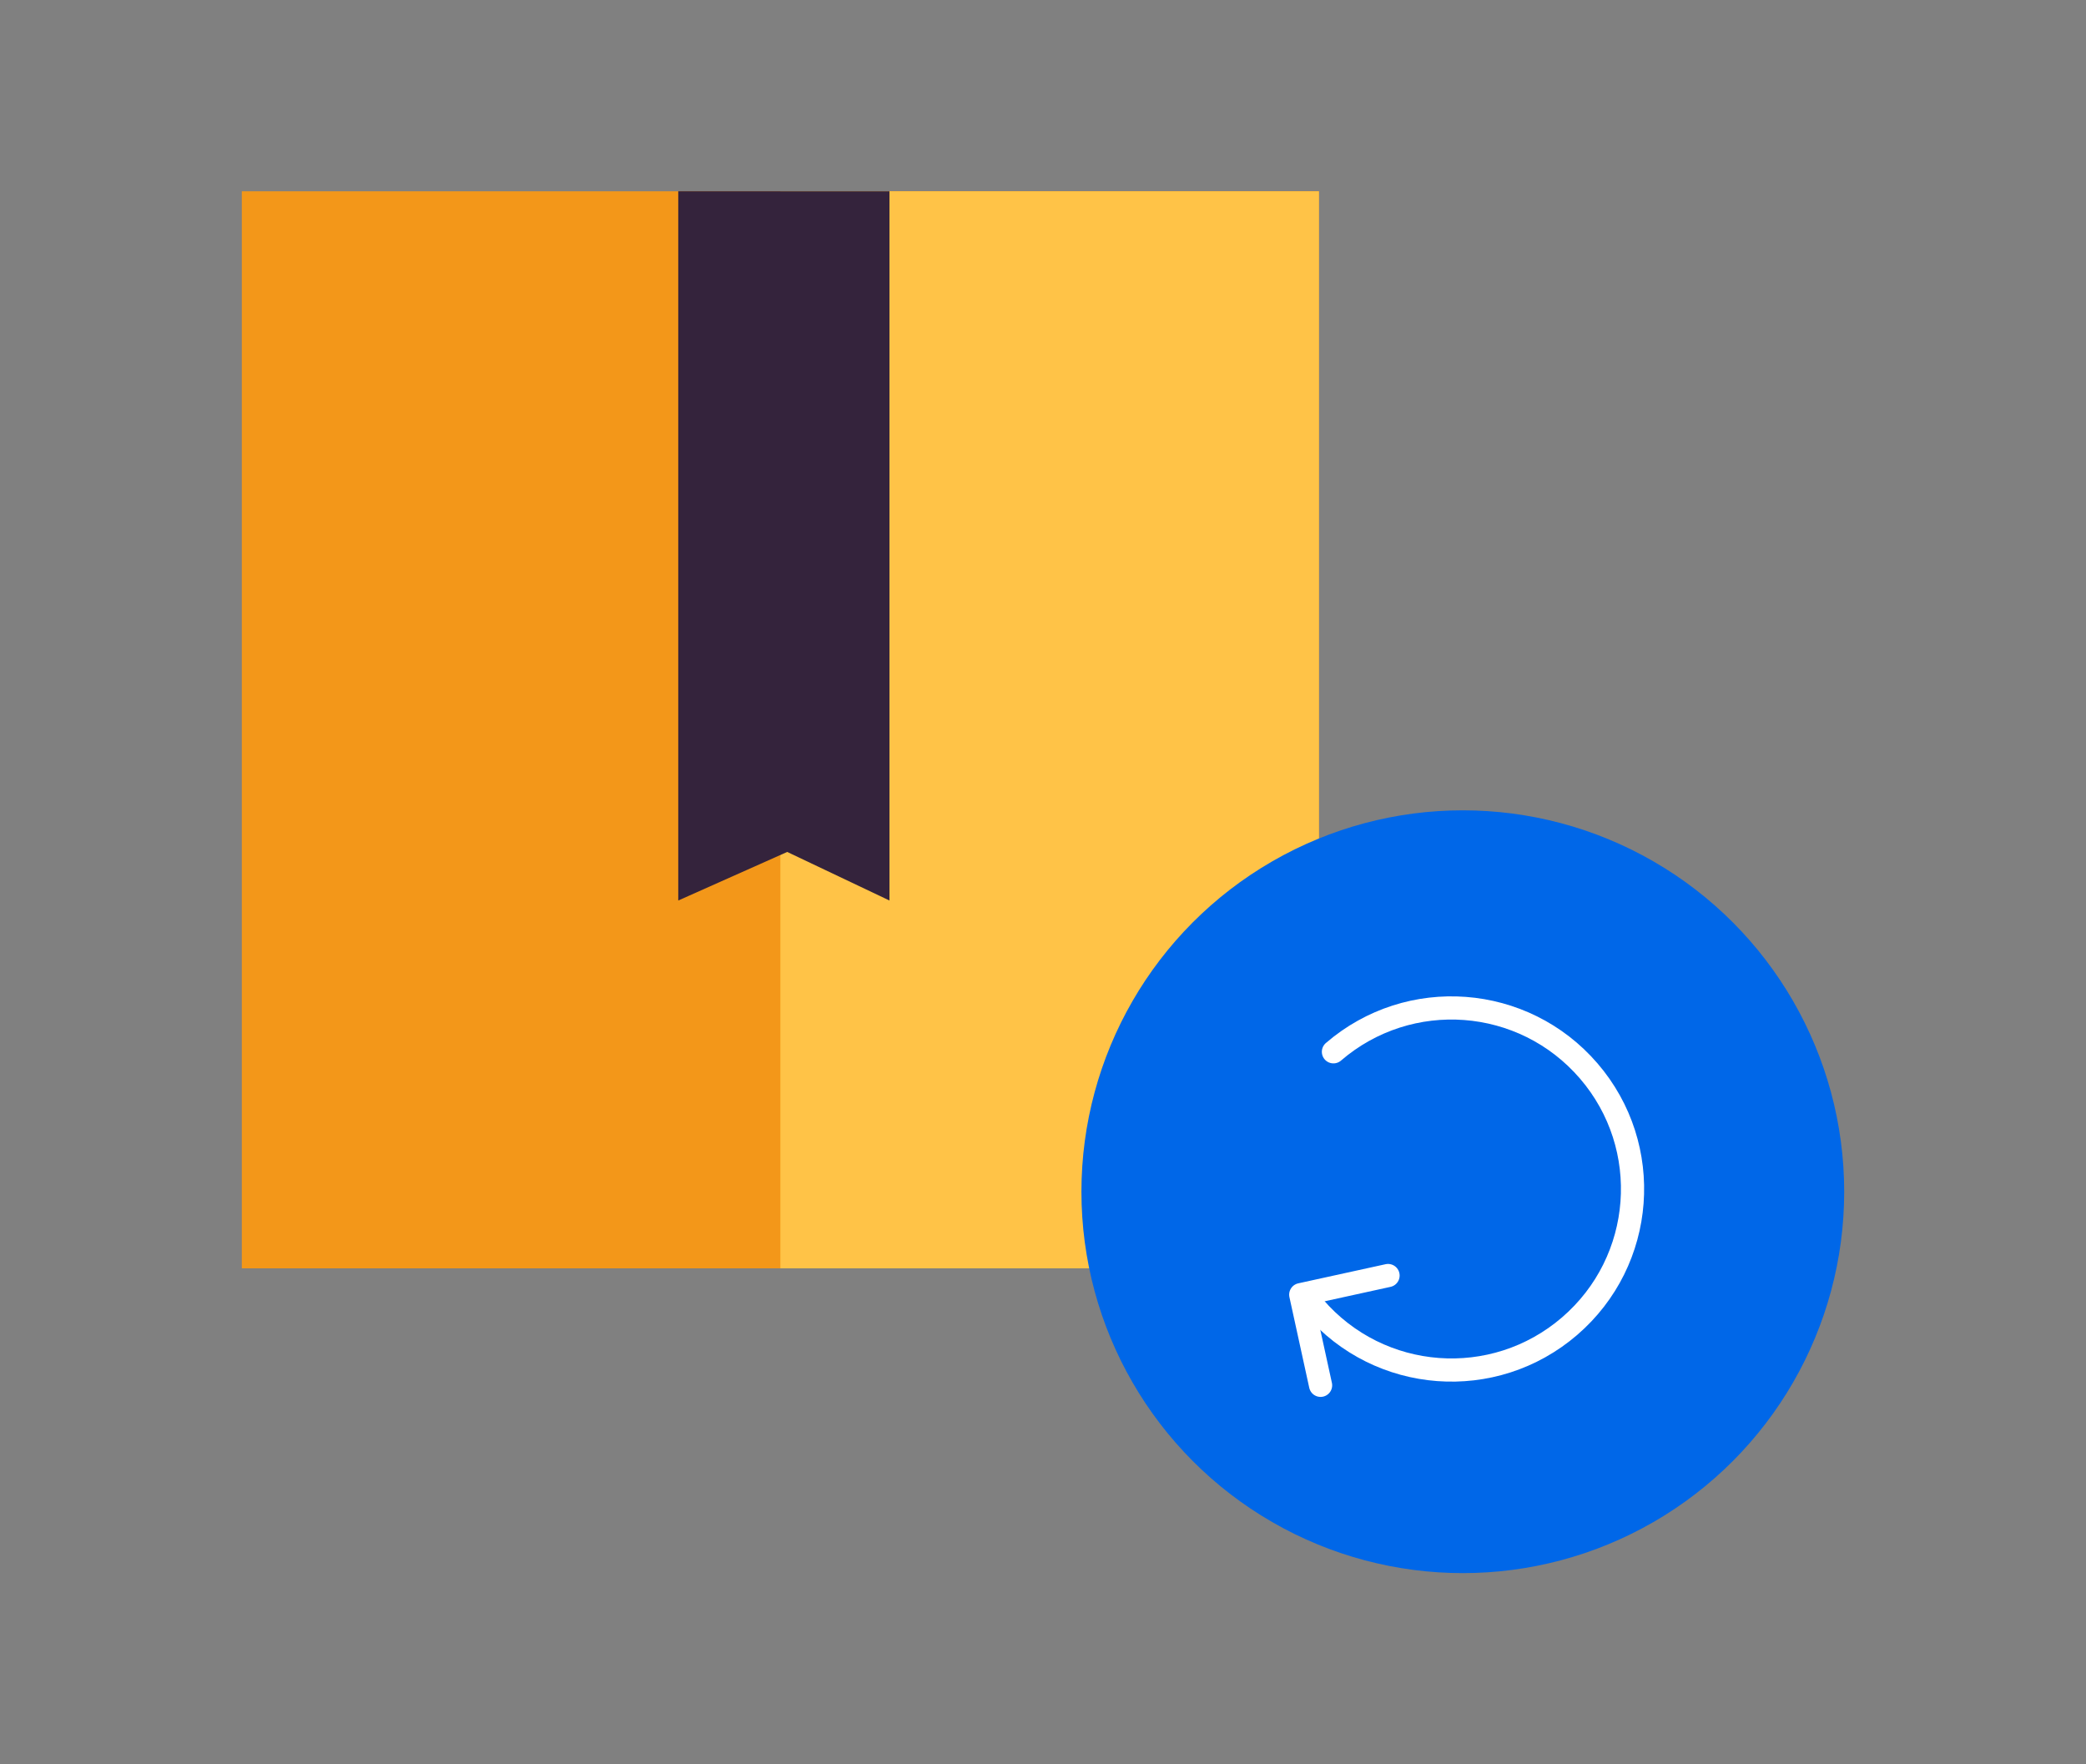 <svg enable-background="new 0 0 179.95 152.2" viewBox="0 0 179.95 152.2" xmlns="http://www.w3.org/2000/svg"><rect x="0" y="0" width="179.95" height="152.2" fill="#808080" stroke="none"/><path d="m20.86 16.5h92.91v92.91h-92.91z" fill="#f39719"/><path d="m67.32 16.5h46.46v92.91h-46.46z" fill="#ffc347"/><path d="m76.73 77.68-8.82-4.19-9.4 4.19v-61.18h18.22z" fill="#34233c"/><circle cx="126.19" cy="102.8" fill="#0067e8" r="32.9"/><g style="fill:none;stroke:#fff;stroke-width:2;stroke-linecap:round;stroke-linejoin:round;stroke-miterlimit:10"><path d="m115.03 90.73c6.54-5.63 16.39-4.89 22.02 1.65s4.89 16.39-1.65 22.02-16.39 4.89-22.02-1.65"/><path d="m119.74 110.03-7.53 1.65 1.71 7.82"/></g></svg>